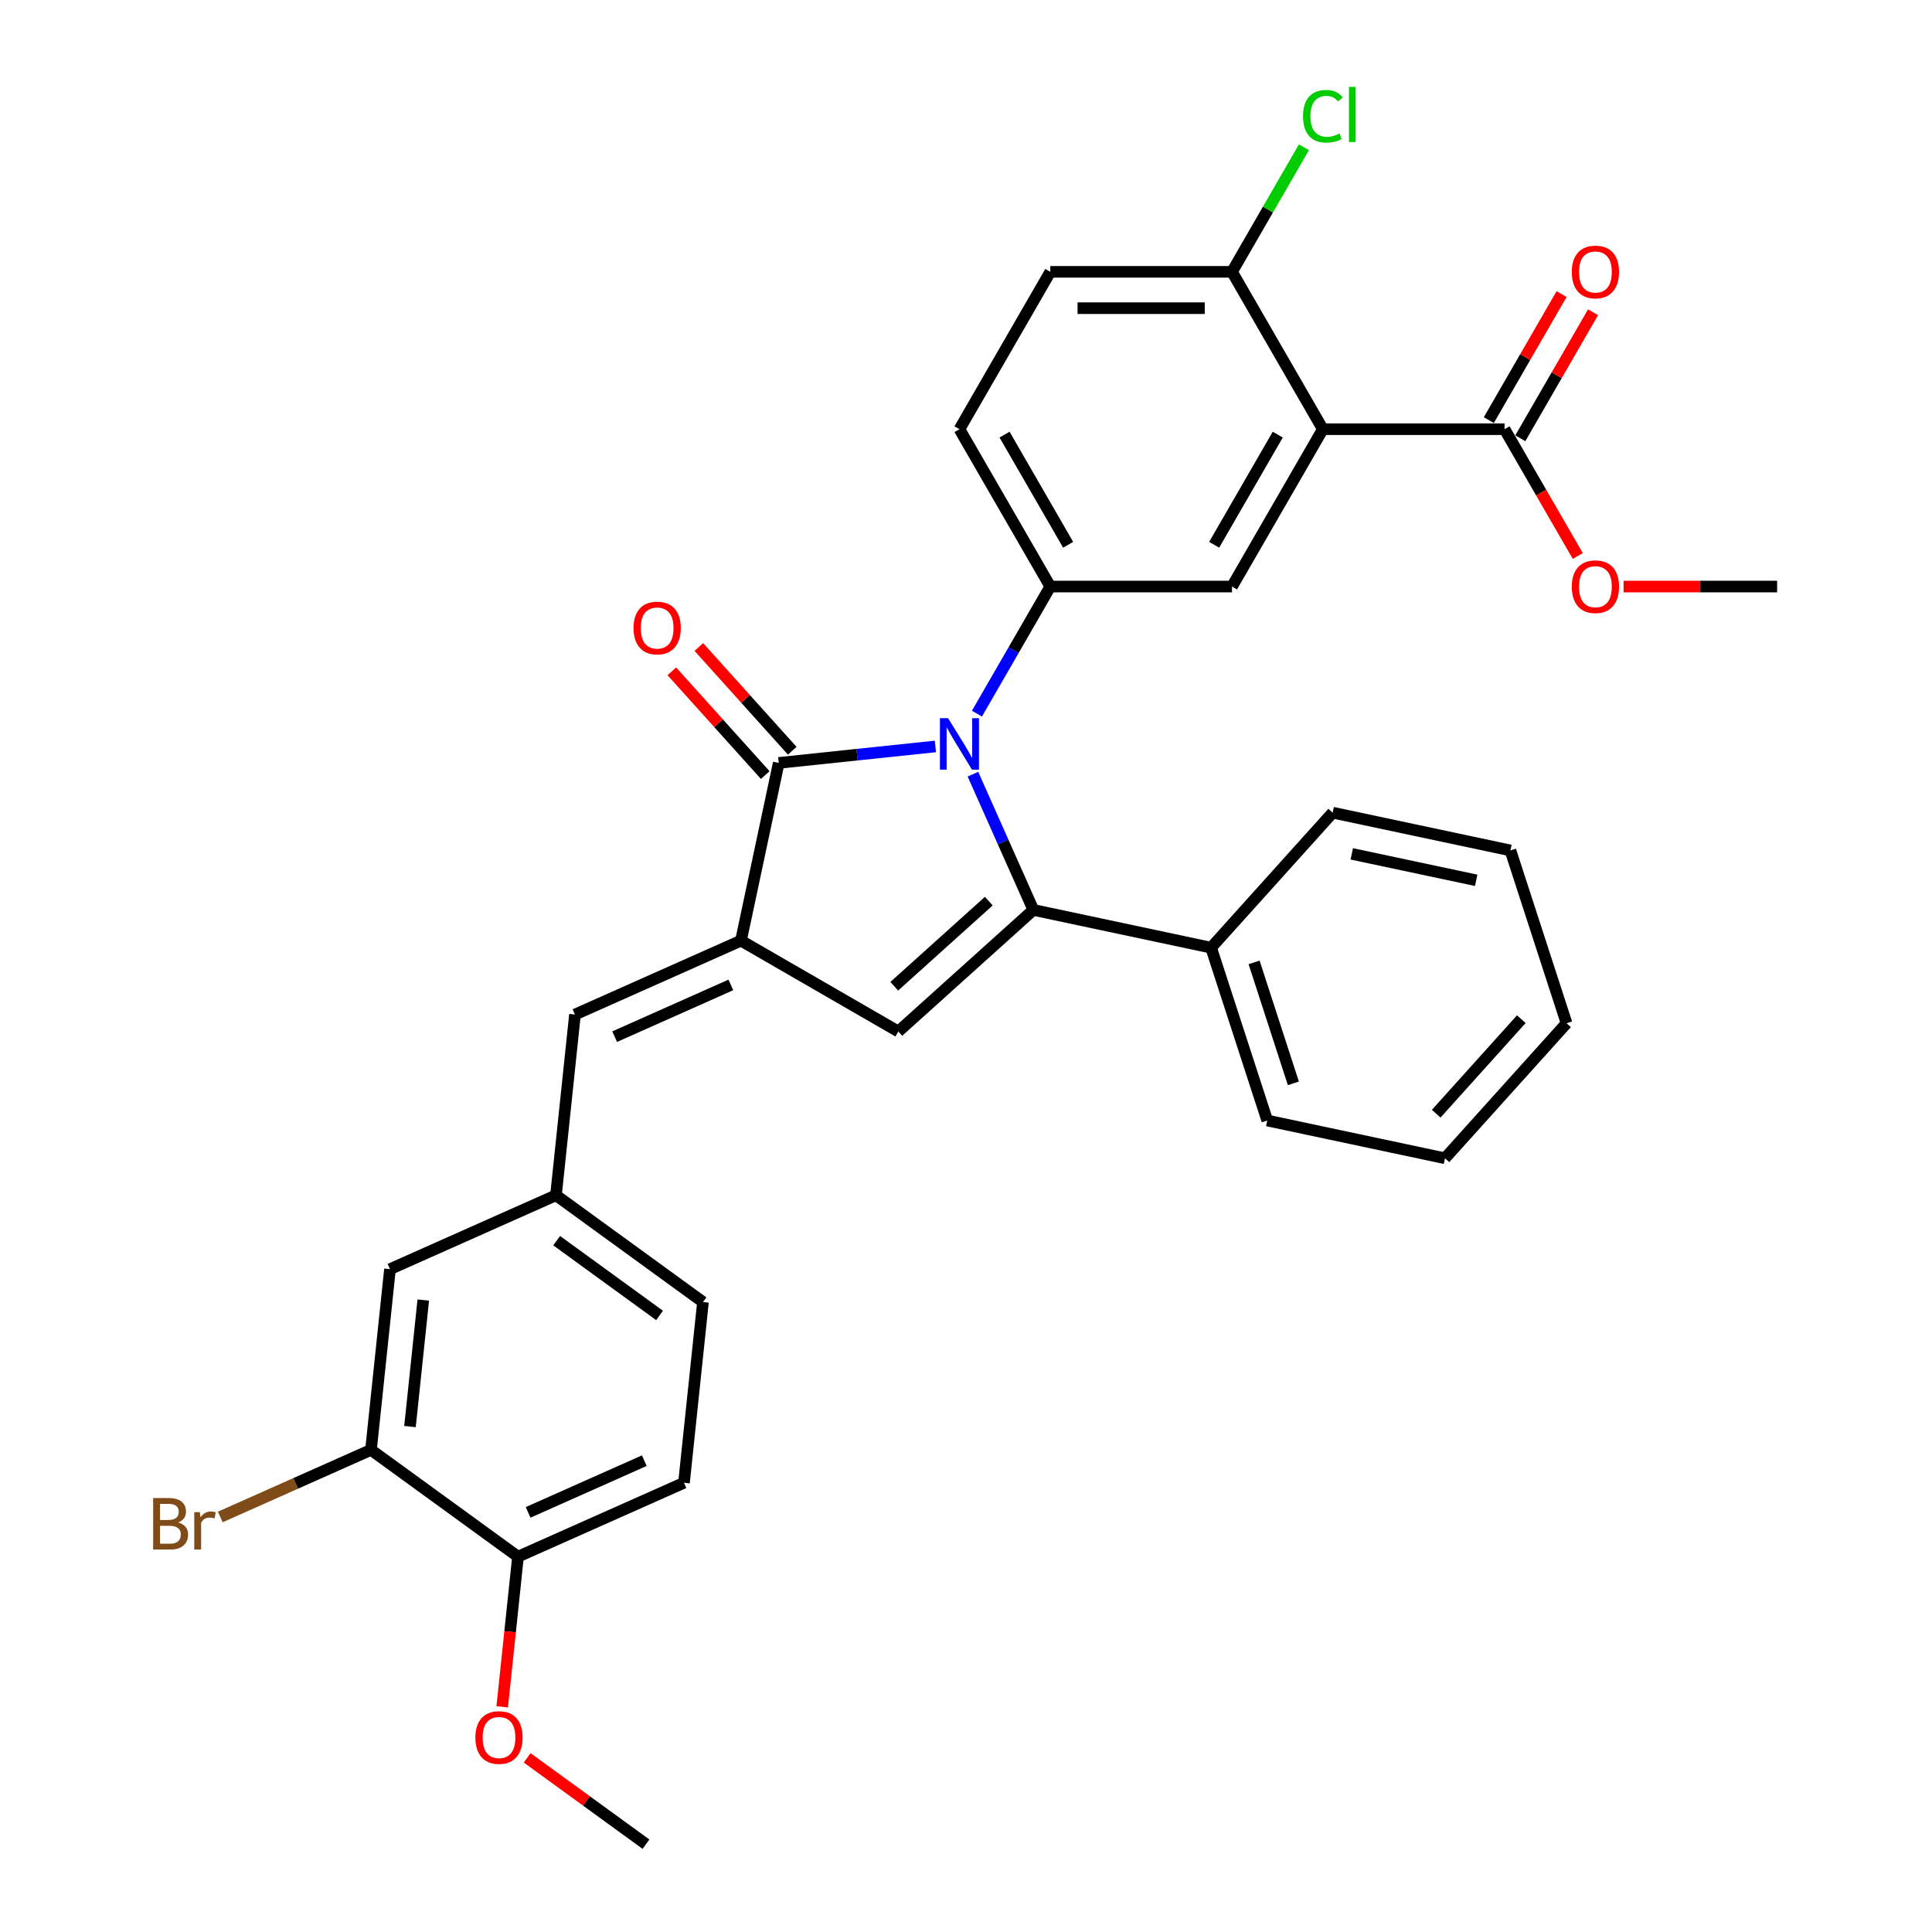 <?xml version='1.0' encoding='iso-8859-1'?>
<svg version='1.1' baseProfile='full'
              xmlns='http://www.w3.org/2000/svg'
                      xmlns:rdkit='http://www.rdkit.org/xml'
                      xmlns:xlink='http://www.w3.org/1999/xlink'
                  xml:space='preserve'
width='1000px' height='1000px' viewBox='0 0 1000 1000'>
<!-- END OF HEADER -->
<rect style='opacity:1.0;fill:#FFFFFF;stroke:none' width='1000' height='1000' x='0' y='0'> </rect>
<path class='bond-0' d='M 503.587,400.717 L 519.226,435.842' style='fill:none;fill-rule:evenodd;stroke:#0000FF;stroke-width:6px;stroke-linecap:butt;stroke-linejoin:miter;stroke-opacity:1' />
<path class='bond-0' d='M 519.226,435.842 L 534.865,470.967' style='fill:none;fill-rule:evenodd;stroke:#000000;stroke-width:6px;stroke-linecap:butt;stroke-linejoin:miter;stroke-opacity:1' />
<path class='bond-2' d='M 484.159,386.357 L 443.618,390.618' style='fill:none;fill-rule:evenodd;stroke:#0000FF;stroke-width:6px;stroke-linecap:butt;stroke-linejoin:miter;stroke-opacity:1' />
<path class='bond-2' d='M 443.618,390.618 L 403.077,394.879' style='fill:none;fill-rule:evenodd;stroke:#000000;stroke-width:6px;stroke-linecap:butt;stroke-linejoin:miter;stroke-opacity:1' />
<path class='bond-5' d='M 505.657,369.38 L 524.647,336.49' style='fill:none;fill-rule:evenodd;stroke:#0000FF;stroke-width:6px;stroke-linecap:butt;stroke-linejoin:miter;stroke-opacity:1' />
<path class='bond-5' d='M 524.647,336.49 L 543.636,303.599' style='fill:none;fill-rule:evenodd;stroke:#000000;stroke-width:6px;stroke-linecap:butt;stroke-linejoin:miter;stroke-opacity:1' />
<path class='bond-3' d='M 534.865,470.967 L 464.972,533.899' style='fill:none;fill-rule:evenodd;stroke:#000000;stroke-width:6px;stroke-linecap:butt;stroke-linejoin:miter;stroke-opacity:1' />
<path class='bond-3' d='M 511.794,466.428 L 462.87,510.48' style='fill:none;fill-rule:evenodd;stroke:#000000;stroke-width:6px;stroke-linecap:butt;stroke-linejoin:miter;stroke-opacity:1' />
<path class='bond-11' d='M 534.865,470.967 L 626.859,490.521' style='fill:none;fill-rule:evenodd;stroke:#000000;stroke-width:6px;stroke-linecap:butt;stroke-linejoin:miter;stroke-opacity:1' />
<path class='bond-1' d='M 383.523,486.874 L 403.077,394.879' style='fill:none;fill-rule:evenodd;stroke:#000000;stroke-width:6px;stroke-linecap:butt;stroke-linejoin:miter;stroke-opacity:1' />
<path class='bond-7' d='M 383.523,486.874 L 297.604,525.127' style='fill:none;fill-rule:evenodd;stroke:#000000;stroke-width:6px;stroke-linecap:butt;stroke-linejoin:miter;stroke-opacity:1' />
<path class='bond-7' d='M 378.286,509.796 L 318.143,536.573' style='fill:none;fill-rule:evenodd;stroke:#000000;stroke-width:6px;stroke-linecap:butt;stroke-linejoin:miter;stroke-opacity:1' />
<path class='bond-32' d='M 383.523,486.874 L 464.972,533.899' style='fill:none;fill-rule:evenodd;stroke:#000000;stroke-width:6px;stroke-linecap:butt;stroke-linejoin:miter;stroke-opacity:1' />
<path class='bond-12' d='M 410.066,388.586 L 385.889,361.735' style='fill:none;fill-rule:evenodd;stroke:#000000;stroke-width:6px;stroke-linecap:butt;stroke-linejoin:miter;stroke-opacity:1' />
<path class='bond-12' d='M 385.889,361.735 L 361.712,334.884' style='fill:none;fill-rule:evenodd;stroke:#FF0000;stroke-width:6px;stroke-linecap:butt;stroke-linejoin:miter;stroke-opacity:1' />
<path class='bond-12' d='M 396.088,401.173 L 371.911,374.321' style='fill:none;fill-rule:evenodd;stroke:#000000;stroke-width:6px;stroke-linecap:butt;stroke-linejoin:miter;stroke-opacity:1' />
<path class='bond-12' d='M 371.911,374.321 L 347.734,347.47' style='fill:none;fill-rule:evenodd;stroke:#FF0000;stroke-width:6px;stroke-linecap:butt;stroke-linejoin:miter;stroke-opacity:1' />
<path class='bond-4' d='M 684.71,222.15 L 637.685,303.599' style='fill:none;fill-rule:evenodd;stroke:#000000;stroke-width:6px;stroke-linecap:butt;stroke-linejoin:miter;stroke-opacity:1' />
<path class='bond-4' d='M 661.367,224.962 L 628.449,281.977' style='fill:none;fill-rule:evenodd;stroke:#000000;stroke-width:6px;stroke-linecap:butt;stroke-linejoin:miter;stroke-opacity:1' />
<path class='bond-8' d='M 684.71,222.15 L 778.76,222.15' style='fill:none;fill-rule:evenodd;stroke:#000000;stroke-width:6px;stroke-linecap:butt;stroke-linejoin:miter;stroke-opacity:1' />
<path class='bond-33' d='M 684.71,222.15 L 637.685,140.701' style='fill:none;fill-rule:evenodd;stroke:#000000;stroke-width:6px;stroke-linecap:butt;stroke-linejoin:miter;stroke-opacity:1' />
<path class='bond-6' d='M 543.636,303.599 L 637.685,303.599' style='fill:none;fill-rule:evenodd;stroke:#000000;stroke-width:6px;stroke-linecap:butt;stroke-linejoin:miter;stroke-opacity:1' />
<path class='bond-14' d='M 543.636,303.599 L 496.611,222.15' style='fill:none;fill-rule:evenodd;stroke:#000000;stroke-width:6px;stroke-linecap:butt;stroke-linejoin:miter;stroke-opacity:1' />
<path class='bond-14' d='M 552.872,281.977 L 519.955,224.962' style='fill:none;fill-rule:evenodd;stroke:#000000;stroke-width:6px;stroke-linecap:butt;stroke-linejoin:miter;stroke-opacity:1' />
<path class='bond-13' d='M 297.604,525.127 L 287.773,618.662' style='fill:none;fill-rule:evenodd;stroke:#000000;stroke-width:6px;stroke-linecap:butt;stroke-linejoin:miter;stroke-opacity:1' />
<path class='bond-17' d='M 786.905,226.852 L 805.731,194.244' style='fill:none;fill-rule:evenodd;stroke:#000000;stroke-width:6px;stroke-linecap:butt;stroke-linejoin:miter;stroke-opacity:1' />
<path class='bond-17' d='M 805.731,194.244 L 824.557,161.636' style='fill:none;fill-rule:evenodd;stroke:#FF0000;stroke-width:6px;stroke-linecap:butt;stroke-linejoin:miter;stroke-opacity:1' />
<path class='bond-17' d='M 770.615,217.448 L 789.441,184.839' style='fill:none;fill-rule:evenodd;stroke:#000000;stroke-width:6px;stroke-linecap:butt;stroke-linejoin:miter;stroke-opacity:1' />
<path class='bond-17' d='M 789.441,184.839 L 808.268,152.231' style='fill:none;fill-rule:evenodd;stroke:#FF0000;stroke-width:6px;stroke-linecap:butt;stroke-linejoin:miter;stroke-opacity:1' />
<path class='bond-21' d='M 778.76,222.15 L 797.706,254.965' style='fill:none;fill-rule:evenodd;stroke:#000000;stroke-width:6px;stroke-linecap:butt;stroke-linejoin:miter;stroke-opacity:1' />
<path class='bond-21' d='M 797.706,254.965 L 816.651,287.78' style='fill:none;fill-rule:evenodd;stroke:#FF0000;stroke-width:6px;stroke-linecap:butt;stroke-linejoin:miter;stroke-opacity:1' />
<path class='bond-9' d='M 637.685,140.701 L 543.636,140.701' style='fill:none;fill-rule:evenodd;stroke:#000000;stroke-width:6px;stroke-linecap:butt;stroke-linejoin:miter;stroke-opacity:1' />
<path class='bond-9' d='M 623.578,159.511 L 557.743,159.511' style='fill:none;fill-rule:evenodd;stroke:#000000;stroke-width:6px;stroke-linecap:butt;stroke-linejoin:miter;stroke-opacity:1' />
<path class='bond-23' d='M 637.685,140.701 L 656.3,108.459' style='fill:none;fill-rule:evenodd;stroke:#000000;stroke-width:6px;stroke-linecap:butt;stroke-linejoin:miter;stroke-opacity:1' />
<path class='bond-23' d='M 656.3,108.459 L 674.915,76.218' style='fill:none;fill-rule:evenodd;stroke:#00CC00;stroke-width:6px;stroke-linecap:butt;stroke-linejoin:miter;stroke-opacity:1' />
<path class='bond-10' d='M 192.024,750.449 L 201.855,656.915' style='fill:none;fill-rule:evenodd;stroke:#000000;stroke-width:6px;stroke-linecap:butt;stroke-linejoin:miter;stroke-opacity:1' />
<path class='bond-10' d='M 212.206,738.385 L 219.087,672.911' style='fill:none;fill-rule:evenodd;stroke:#000000;stroke-width:6px;stroke-linecap:butt;stroke-linejoin:miter;stroke-opacity:1' />
<path class='bond-20' d='M 192.024,750.449 L 153.015,767.817' style='fill:none;fill-rule:evenodd;stroke:#000000;stroke-width:6px;stroke-linecap:butt;stroke-linejoin:miter;stroke-opacity:1' />
<path class='bond-20' d='M 153.015,767.817 L 114.006,785.185' style='fill:none;fill-rule:evenodd;stroke:#7F4C19;stroke-width:6px;stroke-linecap:butt;stroke-linejoin:miter;stroke-opacity:1' />
<path class='bond-35' d='M 192.024,750.449 L 268.112,805.73' style='fill:none;fill-rule:evenodd;stroke:#000000;stroke-width:6px;stroke-linecap:butt;stroke-linejoin:miter;stroke-opacity:1' />
<path class='bond-25' d='M 626.859,490.521 L 655.922,579.968' style='fill:none;fill-rule:evenodd;stroke:#000000;stroke-width:6px;stroke-linecap:butt;stroke-linejoin:miter;stroke-opacity:1' />
<path class='bond-25' d='M 649.108,498.126 L 669.452,560.738' style='fill:none;fill-rule:evenodd;stroke:#000000;stroke-width:6px;stroke-linecap:butt;stroke-linejoin:miter;stroke-opacity:1' />
<path class='bond-26' d='M 626.859,490.521 L 689.79,420.629' style='fill:none;fill-rule:evenodd;stroke:#000000;stroke-width:6px;stroke-linecap:butt;stroke-linejoin:miter;stroke-opacity:1' />
<path class='bond-15' d='M 287.773,618.662 L 201.855,656.915' style='fill:none;fill-rule:evenodd;stroke:#000000;stroke-width:6px;stroke-linecap:butt;stroke-linejoin:miter;stroke-opacity:1' />
<path class='bond-22' d='M 287.773,618.662 L 363.861,673.942' style='fill:none;fill-rule:evenodd;stroke:#000000;stroke-width:6px;stroke-linecap:butt;stroke-linejoin:miter;stroke-opacity:1' />
<path class='bond-22' d='M 288.13,642.171 L 341.392,680.868' style='fill:none;fill-rule:evenodd;stroke:#000000;stroke-width:6px;stroke-linecap:butt;stroke-linejoin:miter;stroke-opacity:1' />
<path class='bond-18' d='M 496.611,222.15 L 543.636,140.701' style='fill:none;fill-rule:evenodd;stroke:#000000;stroke-width:6px;stroke-linecap:butt;stroke-linejoin:miter;stroke-opacity:1' />
<path class='bond-16' d='M 268.112,805.73 L 354.03,767.477' style='fill:none;fill-rule:evenodd;stroke:#000000;stroke-width:6px;stroke-linecap:butt;stroke-linejoin:miter;stroke-opacity:1' />
<path class='bond-16' d='M 273.349,782.808 L 333.492,756.031' style='fill:none;fill-rule:evenodd;stroke:#000000;stroke-width:6px;stroke-linecap:butt;stroke-linejoin:miter;stroke-opacity:1' />
<path class='bond-24' d='M 268.112,805.73 L 264.028,844.588' style='fill:none;fill-rule:evenodd;stroke:#000000;stroke-width:6px;stroke-linecap:butt;stroke-linejoin:miter;stroke-opacity:1' />
<path class='bond-24' d='M 264.028,844.588 L 259.944,883.445' style='fill:none;fill-rule:evenodd;stroke:#FF0000;stroke-width:6px;stroke-linecap:butt;stroke-linejoin:miter;stroke-opacity:1' />
<path class='bond-19' d='M 354.03,767.477 L 363.861,673.942' style='fill:none;fill-rule:evenodd;stroke:#000000;stroke-width:6px;stroke-linecap:butt;stroke-linejoin:miter;stroke-opacity:1' />
<path class='bond-27' d='M 840.362,303.599 L 880.098,303.599' style='fill:none;fill-rule:evenodd;stroke:#FF0000;stroke-width:6px;stroke-linecap:butt;stroke-linejoin:miter;stroke-opacity:1' />
<path class='bond-27' d='M 880.098,303.599 L 919.834,303.599' style='fill:none;fill-rule:evenodd;stroke:#000000;stroke-width:6px;stroke-linecap:butt;stroke-linejoin:miter;stroke-opacity:1' />
<path class='bond-28' d='M 272.859,909.856 L 303.614,932.201' style='fill:none;fill-rule:evenodd;stroke:#FF0000;stroke-width:6px;stroke-linecap:butt;stroke-linejoin:miter;stroke-opacity:1' />
<path class='bond-28' d='M 303.614,932.201 L 334.369,954.545' style='fill:none;fill-rule:evenodd;stroke:#000000;stroke-width:6px;stroke-linecap:butt;stroke-linejoin:miter;stroke-opacity:1' />
<path class='bond-29' d='M 655.922,579.968 L 747.916,599.522' style='fill:none;fill-rule:evenodd;stroke:#000000;stroke-width:6px;stroke-linecap:butt;stroke-linejoin:miter;stroke-opacity:1' />
<path class='bond-30' d='M 689.79,420.629 L 781.785,440.183' style='fill:none;fill-rule:evenodd;stroke:#000000;stroke-width:6px;stroke-linecap:butt;stroke-linejoin:miter;stroke-opacity:1' />
<path class='bond-30' d='M 699.679,441.961 L 764.075,455.648' style='fill:none;fill-rule:evenodd;stroke:#000000;stroke-width:6px;stroke-linecap:butt;stroke-linejoin:miter;stroke-opacity:1' />
<path class='bond-34' d='M 747.916,599.522 L 810.848,529.629' style='fill:none;fill-rule:evenodd;stroke:#000000;stroke-width:6px;stroke-linecap:butt;stroke-linejoin:miter;stroke-opacity:1' />
<path class='bond-34' d='M 743.377,576.451 L 787.429,527.527' style='fill:none;fill-rule:evenodd;stroke:#000000;stroke-width:6px;stroke-linecap:butt;stroke-linejoin:miter;stroke-opacity:1' />
<path class='bond-31' d='M 781.785,440.183 L 810.848,529.629' style='fill:none;fill-rule:evenodd;stroke:#000000;stroke-width:6px;stroke-linecap:butt;stroke-linejoin:miter;stroke-opacity:1' />
<path  class='atom-0' d='M 490.724 371.731
L 499.451 385.839
Q 500.317 387.231, 501.709 389.751
Q 503.101 392.272, 503.176 392.422
L 503.176 371.731
L 506.712 371.731
L 506.712 398.366
L 503.063 398.366
L 493.696 382.942
Q 492.605 381.136, 491.438 379.067
Q 490.31 376.998, 489.971 376.358
L 489.971 398.366
L 486.51 398.366
L 486.51 371.731
L 490.724 371.731
' fill='#0000FF'/>
<path  class='atom-13' d='M 327.919 325.062
Q 327.919 318.667, 331.079 315.093
Q 334.239 311.519, 340.145 311.519
Q 346.052 311.519, 349.212 315.093
Q 352.372 318.667, 352.372 325.062
Q 352.372 331.533, 349.174 335.22
Q 345.976 338.869, 340.145 338.869
Q 334.277 338.869, 331.079 335.22
Q 327.919 331.57, 327.919 325.062
M 340.145 335.859
Q 344.208 335.859, 346.39 333.151
Q 348.61 330.404, 348.61 325.062
Q 348.61 319.833, 346.39 317.2
Q 344.208 314.529, 340.145 314.529
Q 336.082 314.529, 333.863 317.162
Q 331.681 319.795, 331.681 325.062
Q 331.681 330.442, 333.863 333.151
Q 336.082 335.859, 340.145 335.859
' fill='#FF0000'/>
<path  class='atom-18' d='M 813.558 140.776
Q 813.558 134.381, 816.718 130.807
Q 819.878 127.233, 825.785 127.233
Q 831.691 127.233, 834.851 130.807
Q 838.011 134.381, 838.011 140.776
Q 838.011 147.247, 834.813 150.933
Q 831.616 154.582, 825.785 154.582
Q 819.916 154.582, 816.718 150.933
Q 813.558 147.284, 813.558 140.776
M 825.785 151.573
Q 829.847 151.573, 832.029 148.864
Q 834.249 146.118, 834.249 140.776
Q 834.249 135.547, 832.029 132.913
Q 829.847 130.242, 825.785 130.242
Q 821.722 130.242, 819.502 132.876
Q 817.32 135.509, 817.32 140.776
Q 817.32 146.156, 819.502 148.864
Q 821.722 151.573, 825.785 151.573
' fill='#FF0000'/>
<path  class='atom-21' d='M 92.205 788.025
Q 94.763 788.74, 96.042 790.32
Q 97.359 791.863, 97.359 794.158
Q 97.359 797.844, 94.989 799.951
Q 92.656 802.02, 88.217 802.02
L 79.264 802.02
L 79.264 775.385
L 87.126 775.385
Q 91.678 775.385, 93.973 777.229
Q 96.268 779.072, 96.268 782.458
Q 96.268 786.483, 92.205 788.025
M 82.838 778.395
L 82.838 786.746
L 87.126 786.746
Q 89.76 786.746, 91.114 785.693
Q 92.506 784.602, 92.506 782.458
Q 92.506 778.395, 87.126 778.395
L 82.838 778.395
M 88.217 799.01
Q 90.813 799.01, 92.205 797.769
Q 93.597 796.528, 93.597 794.158
Q 93.597 791.976, 92.055 790.885
Q 90.55 789.756, 87.653 789.756
L 82.838 789.756
L 82.838 799.01
L 88.217 799.01
' fill='#7F4C19'/>
<path  class='atom-21' d='M 103.416 782.683
L 103.829 785.354
Q 105.861 782.345, 109.171 782.345
Q 110.225 782.345, 111.654 782.721
L 111.09 785.881
Q 109.472 785.505, 108.57 785.505
Q 106.99 785.505, 105.936 786.144
Q 104.92 786.746, 104.093 788.214
L 104.093 802.02
L 100.557 802.02
L 100.557 782.683
L 103.416 782.683
' fill='#7F4C19'/>
<path  class='atom-22' d='M 813.558 303.675
Q 813.558 297.279, 816.718 293.705
Q 819.878 290.131, 825.785 290.131
Q 831.691 290.131, 834.851 293.705
Q 838.011 297.279, 838.011 303.675
Q 838.011 310.145, 834.813 313.832
Q 831.616 317.481, 825.785 317.481
Q 819.916 317.481, 816.718 313.832
Q 813.558 310.183, 813.558 303.675
M 825.785 314.471
Q 829.847 314.471, 832.029 311.763
Q 834.249 309.017, 834.249 303.675
Q 834.249 298.445, 832.029 295.812
Q 829.847 293.141, 825.785 293.141
Q 821.722 293.141, 819.502 295.774
Q 817.32 298.408, 817.32 303.675
Q 817.32 309.054, 819.502 311.763
Q 821.722 314.471, 825.785 314.471
' fill='#FF0000'/>
<path  class='atom-24' d='M 674.44 60.173
Q 674.44 53.552, 677.525 50.091
Q 680.647 46.592, 686.554 46.592
Q 692.046 46.592, 694.98 50.467
L 692.498 52.499
Q 690.353 49.677, 686.554 49.677
Q 682.528 49.677, 680.384 52.386
Q 678.277 55.057, 678.277 60.173
Q 678.277 65.44, 680.459 68.148
Q 682.679 70.857, 686.967 70.857
Q 689.902 70.857, 693.325 69.089
L 694.379 71.91
Q 692.987 72.813, 690.88 73.34
Q 688.773 73.867, 686.441 73.867
Q 680.647 73.867, 677.525 70.331
Q 674.44 66.794, 674.44 60.173
' fill='#00CC00'/>
<path  class='atom-24' d='M 698.216 44.975
L 701.677 44.975
L 701.677 73.528
L 698.216 73.528
L 698.216 44.975
' fill='#00CC00'/>
<path  class='atom-25' d='M 246.054 899.34
Q 246.054 892.944, 249.214 889.371
Q 252.375 885.797, 258.281 885.797
Q 264.187 885.797, 267.347 889.371
Q 270.507 892.944, 270.507 899.34
Q 270.507 905.81, 267.31 909.497
Q 264.112 913.146, 258.281 913.146
Q 252.412 913.146, 249.214 909.497
Q 246.054 905.848, 246.054 899.34
M 258.281 910.137
Q 262.344 910.137, 264.526 907.428
Q 266.745 904.682, 266.745 899.34
Q 266.745 894.111, 264.526 891.477
Q 262.344 888.806, 258.281 888.806
Q 254.218 888.806, 251.998 891.44
Q 249.816 894.073, 249.816 899.34
Q 249.816 904.719, 251.998 907.428
Q 254.218 910.137, 258.281 910.137
' fill='#FF0000'/>
</svg>
